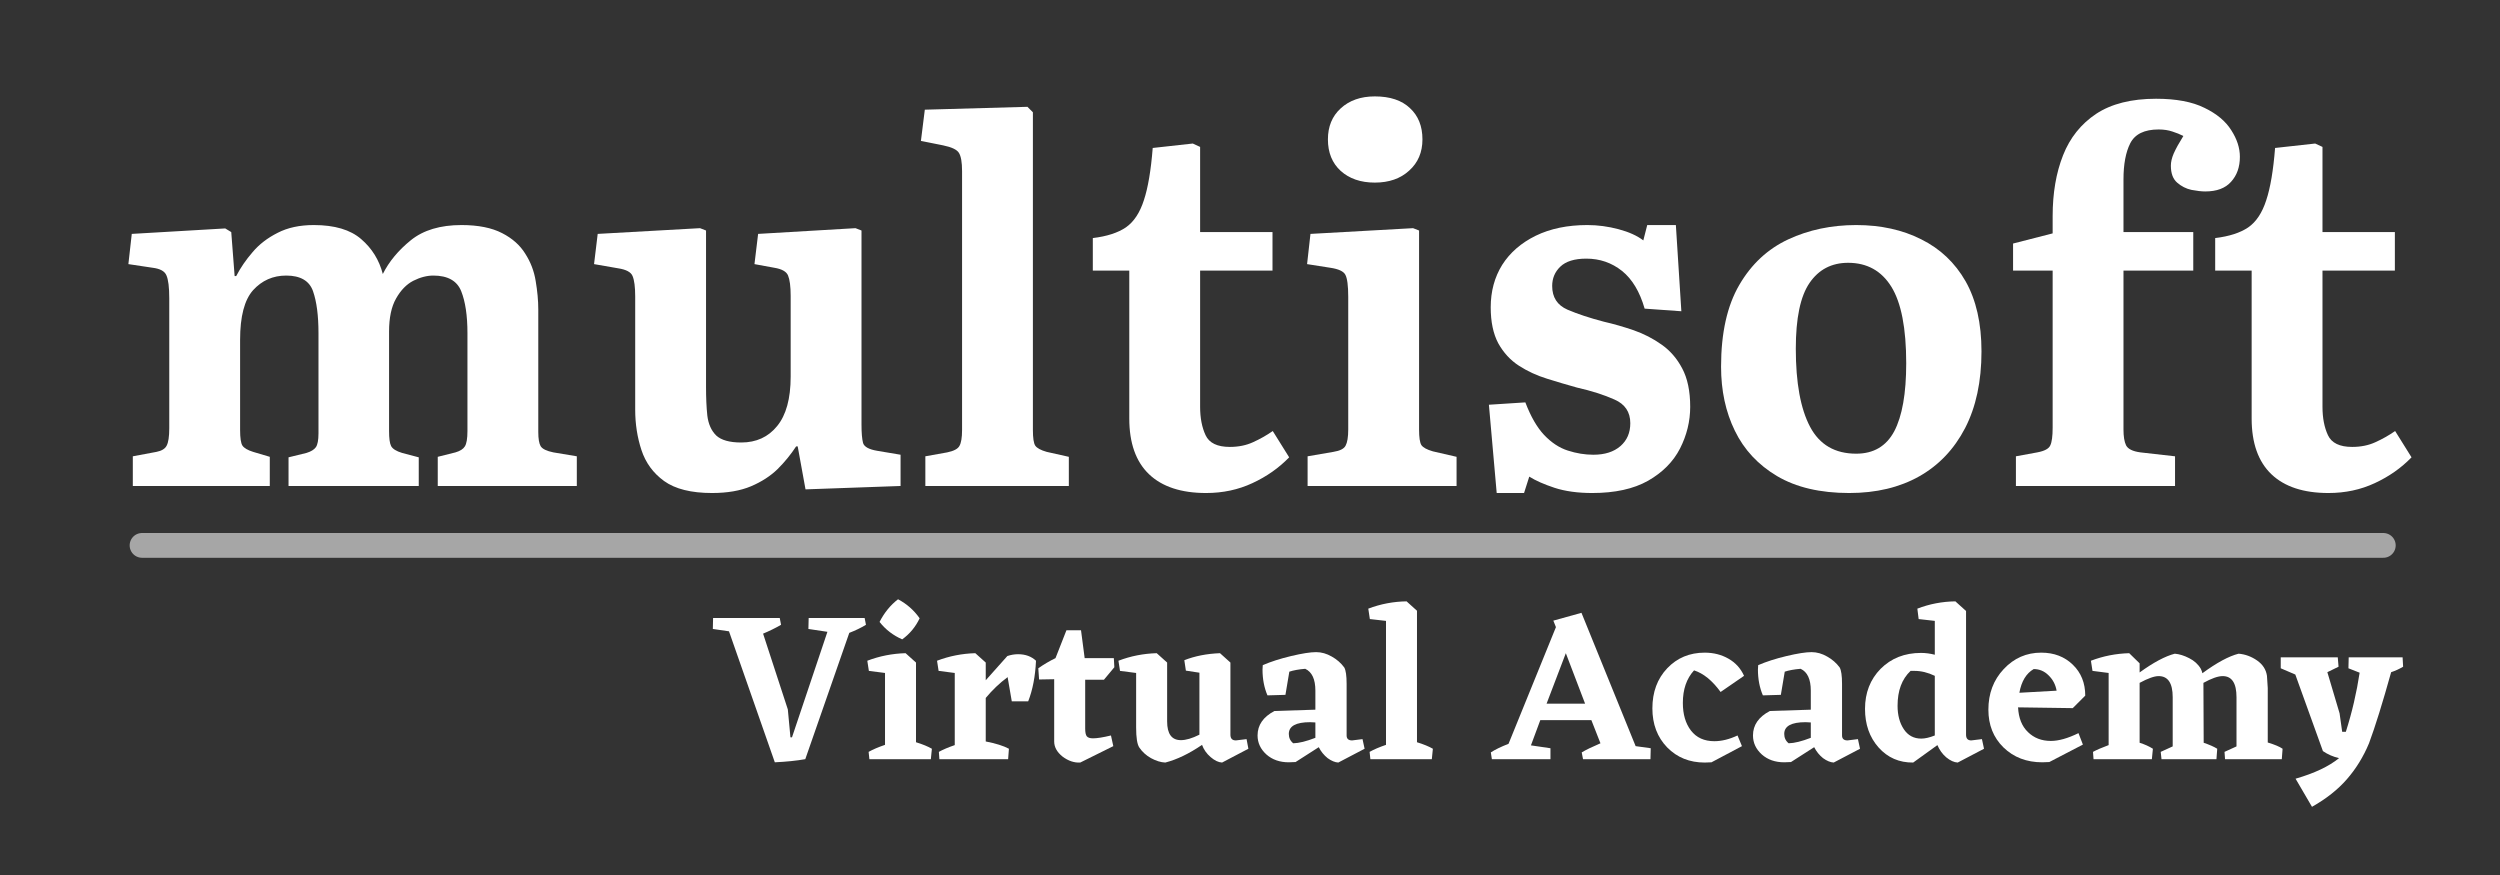 <svg xmlns="http://www.w3.org/2000/svg" width="150" viewBox="0 0 150 52.5" height="52.5" version="1.0"><rect x="0" y="0" width="150" height="52.5" fill="#333333" stroke="none"/><g fill="#FFF"><g><g><path d="M 1.016 0 L 1.016 -1.781 L 2.438 -2.047 C 2.75 -2.109 2.953 -2.234 3.047 -2.422 C 3.148 -2.609 3.203 -2.957 3.203 -3.469 L 3.203 -11.25 C 3.203 -11.926 3.145 -12.391 3.031 -12.641 C 2.926 -12.891 2.648 -13.039 2.203 -13.094 L 0.75 -13.312 L 0.953 -15.125 L 6.562 -15.453 L 6.922 -15.234 L 7.125 -12.594 L 7.219 -12.594 C 7.477 -13.094 7.805 -13.57 8.203 -14.031 C 8.598 -14.5 9.098 -14.883 9.703 -15.188 C 10.305 -15.5 11.031 -15.656 11.875 -15.656 C 13.125 -15.656 14.07 -15.375 14.719 -14.812 C 15.363 -14.258 15.797 -13.562 16.016 -12.719 C 16.391 -13.469 16.953 -14.145 17.703 -14.75 C 18.453 -15.352 19.461 -15.656 20.734 -15.656 C 21.742 -15.656 22.555 -15.492 23.172 -15.172 C 23.785 -14.859 24.25 -14.445 24.562 -13.938 C 24.883 -13.438 25.094 -12.891 25.188 -12.297 C 25.289 -11.703 25.344 -11.129 25.344 -10.578 L 25.344 -3.234 C 25.344 -2.836 25.391 -2.555 25.484 -2.391 C 25.586 -2.223 25.844 -2.098 26.25 -2.016 L 27.656 -1.781 L 27.656 0 L 19.312 0 L 19.312 -1.75 L 20.375 -2.016 C 20.656 -2.098 20.844 -2.219 20.938 -2.375 C 21.039 -2.531 21.094 -2.836 21.094 -3.297 L 21.094 -9.172 C 21.094 -10.223 20.969 -11.062 20.719 -11.688 C 20.469 -12.312 19.91 -12.625 19.047 -12.625 C 18.66 -12.625 18.258 -12.52 17.844 -12.312 C 17.438 -12.102 17.094 -11.75 16.812 -11.25 C 16.531 -10.758 16.391 -10.098 16.391 -9.266 L 16.391 -3.297 C 16.391 -2.859 16.43 -2.555 16.516 -2.391 C 16.609 -2.223 16.828 -2.086 17.172 -1.984 L 18.172 -1.719 L 18.172 0 L 10.359 0 L 10.359 -1.719 L 11.438 -1.984 C 11.707 -2.066 11.895 -2.18 12 -2.328 C 12.102 -2.473 12.156 -2.75 12.156 -3.156 L 12.156 -9.172 C 12.156 -10.223 12.047 -11.062 11.828 -11.688 C 11.609 -12.312 11.07 -12.625 10.219 -12.625 C 9.426 -12.625 8.766 -12.332 8.234 -11.75 C 7.711 -11.164 7.453 -10.172 7.453 -8.766 L 7.453 -3.359 C 7.453 -2.879 7.5 -2.566 7.594 -2.422 C 7.695 -2.273 7.91 -2.148 8.234 -2.047 L 9.234 -1.75 L 9.234 0 Z M 1.016 0" transform="translate(6.953 29.159)"/></g></g></g><g fill="#FFF"><g><g><path d="M 7.578 0.422 C 6.328 0.422 5.367 0.18 4.703 -0.297 C 4.047 -0.773 3.594 -1.395 3.344 -2.156 C 3.094 -2.914 2.969 -3.723 2.969 -4.578 L 2.969 -11.375 C 2.969 -11.945 2.914 -12.352 2.812 -12.594 C 2.719 -12.832 2.426 -12.988 1.938 -13.062 L 0.5 -13.312 L 0.719 -15.125 L 6.859 -15.469 L 7.219 -15.328 L 7.219 -5.938 C 7.219 -5.301 7.242 -4.727 7.297 -4.219 C 7.359 -3.719 7.535 -3.32 7.828 -3.031 C 8.129 -2.75 8.629 -2.609 9.328 -2.609 C 10.234 -2.609 10.953 -2.938 11.484 -3.594 C 12.023 -4.25 12.297 -5.238 12.297 -6.562 L 12.297 -11.406 C 12.297 -11.977 12.242 -12.383 12.141 -12.625 C 12.047 -12.863 11.77 -13.02 11.312 -13.094 L 10.125 -13.312 L 10.344 -15.125 L 16.188 -15.469 L 16.547 -15.328 L 16.547 -3.688 C 16.547 -3.188 16.578 -2.816 16.641 -2.578 C 16.711 -2.348 17 -2.191 17.5 -2.109 L 18.891 -1.875 L 18.891 0 L 13.188 0.203 L 12.719 -2.375 L 12.625 -2.375 C 12.312 -1.895 11.941 -1.441 11.516 -1.016 C 11.086 -0.598 10.555 -0.254 9.922 0.016 C 9.285 0.285 8.504 0.422 7.578 0.422 Z M 7.578 0.422" transform="translate(35.143 29.159)"/></g></g></g><g fill="#FFF"><g><g><path d="M 0.891 0 L 0.891 -1.781 L 2.203 -2.016 C 2.598 -2.098 2.844 -2.227 2.938 -2.406 C 3.039 -2.582 3.094 -2.898 3.094 -3.359 L 3.094 -18.891 C 3.094 -19.422 3.031 -19.785 2.906 -19.984 C 2.789 -20.18 2.473 -20.332 1.953 -20.438 L 0.625 -20.703 L 0.859 -22.578 L 7.016 -22.75 L 7.344 -22.422 L 7.344 -3.359 C 7.344 -2.879 7.391 -2.566 7.484 -2.422 C 7.586 -2.273 7.816 -2.148 8.172 -2.047 L 9.5 -1.75 L 9.5 0 Z M 0.891 0" transform="translate(54.63 29.159)"/></g></g></g><g fill="#FFF"><g><g><path d="M 7.547 0.422 C 6.055 0.422 4.914 0.047 4.125 -0.703 C 3.332 -1.461 2.938 -2.578 2.938 -4.047 L 2.938 -12.922 L 0.75 -12.922 L 0.75 -14.875 C 1.594 -14.977 2.254 -15.191 2.734 -15.516 C 3.211 -15.848 3.57 -16.391 3.812 -17.141 C 4.062 -17.891 4.238 -18.938 4.344 -20.281 L 6.75 -20.547 L 7.188 -20.344 L 7.188 -15.234 L 11.531 -15.234 L 11.531 -12.922 L 7.188 -12.922 L 7.188 -4.75 C 7.188 -4.082 7.297 -3.516 7.516 -3.047 C 7.734 -2.578 8.219 -2.344 8.969 -2.344 C 9.488 -2.344 9.953 -2.438 10.359 -2.625 C 10.773 -2.812 11.172 -3.035 11.547 -3.297 L 12.531 -1.719 C 11.914 -1.082 11.18 -0.566 10.328 -0.172 C 9.484 0.223 8.555 0.422 7.547 0.422 Z M 7.547 0.422" transform="translate(64.819 29.159)"/></g></g></g><g fill="#FFF"><g><g><path d="M 0.953 0 L 0.953 -1.781 L 2.5 -2.047 C 2.895 -2.109 3.141 -2.234 3.234 -2.422 C 3.336 -2.609 3.391 -2.93 3.391 -3.391 L 3.391 -11.344 C 3.391 -12.02 3.332 -12.461 3.219 -12.672 C 3.113 -12.879 2.812 -13.02 2.312 -13.094 L 0.922 -13.312 L 1.125 -15.125 L 7.281 -15.469 L 7.641 -15.328 L 7.641 -3.391 C 7.641 -2.91 7.688 -2.598 7.781 -2.453 C 7.883 -2.305 8.113 -2.18 8.469 -2.078 L 9.891 -1.75 L 9.891 0 Z M 4.984 -18.203 C 4.141 -18.203 3.457 -18.438 2.938 -18.906 C 2.426 -19.375 2.172 -20.004 2.172 -20.797 C 2.172 -21.566 2.426 -22.188 2.938 -22.656 C 3.457 -23.133 4.141 -23.375 4.984 -23.375 C 5.898 -23.375 6.602 -23.141 7.094 -22.672 C 7.594 -22.211 7.844 -21.586 7.844 -20.797 C 7.844 -20.023 7.578 -19.398 7.047 -18.922 C 6.523 -18.441 5.836 -18.203 4.984 -18.203 Z M 4.984 -18.203" transform="translate(77.503 29.159)"/></g></g></g><g fill="#FFF"><g><g><path d="M 1.812 0.422 L 1.344 -4.875 L 3.531 -5.016 C 3.852 -4.172 4.227 -3.52 4.656 -3.062 C 5.094 -2.602 5.566 -2.289 6.078 -2.125 C 6.598 -1.957 7.109 -1.875 7.609 -1.875 C 8.297 -1.875 8.836 -2.047 9.234 -2.391 C 9.629 -2.734 9.828 -3.191 9.828 -3.766 C 9.828 -4.441 9.508 -4.914 8.875 -5.188 C 8.25 -5.469 7.5 -5.707 6.625 -5.906 C 6.031 -6.07 5.43 -6.25 4.828 -6.438 C 4.223 -6.625 3.66 -6.883 3.141 -7.219 C 2.629 -7.551 2.219 -8 1.906 -8.562 C 1.602 -9.133 1.453 -9.852 1.453 -10.719 C 1.453 -11.676 1.68 -12.523 2.141 -13.266 C 2.609 -14.004 3.281 -14.586 4.156 -15.016 C 5.031 -15.441 6.062 -15.656 7.25 -15.656 C 7.883 -15.656 8.508 -15.57 9.125 -15.406 C 9.75 -15.238 10.242 -15.016 10.609 -14.734 L 10.844 -15.656 L 12.562 -15.656 L 12.891 -10.484 L 10.688 -10.641 C 10.395 -11.66 9.941 -12.414 9.328 -12.906 C 8.711 -13.395 8 -13.641 7.188 -13.641 C 6.477 -13.641 5.957 -13.477 5.625 -13.156 C 5.301 -12.844 5.141 -12.457 5.141 -12 C 5.141 -11.32 5.445 -10.848 6.062 -10.578 C 6.676 -10.316 7.398 -10.078 8.234 -9.859 C 8.828 -9.723 9.426 -9.551 10.031 -9.344 C 10.633 -9.133 11.191 -8.848 11.703 -8.484 C 12.211 -8.129 12.625 -7.656 12.938 -7.062 C 13.258 -6.469 13.422 -5.695 13.422 -4.75 C 13.422 -3.883 13.219 -3.051 12.812 -2.25 C 12.406 -1.457 11.766 -0.812 10.891 -0.312 C 10.023 0.176 8.91 0.422 7.547 0.422 C 6.672 0.422 5.914 0.316 5.281 0.109 C 4.656 -0.098 4.148 -0.32 3.766 -0.562 L 3.453 0.422 Z M 1.812 0.422" transform="translate(87.99 29.159)"/></g></g></g><g fill="#FFF"><g><g><path d="M 8.703 0.422 C 6.961 0.422 5.52 0.082 4.375 -0.594 C 3.238 -1.27 2.395 -2.176 1.844 -3.312 C 1.289 -4.445 1.016 -5.727 1.016 -7.156 C 1.016 -9.176 1.379 -10.812 2.109 -12.062 C 2.836 -13.312 3.816 -14.223 5.047 -14.797 C 6.273 -15.367 7.633 -15.656 9.125 -15.656 C 10.602 -15.656 11.906 -15.367 13.031 -14.797 C 14.164 -14.234 15.051 -13.395 15.688 -12.281 C 16.32 -11.164 16.641 -9.766 16.641 -8.078 C 16.641 -6.273 16.312 -4.738 15.656 -3.469 C 15 -2.207 14.082 -1.242 12.906 -0.578 C 11.727 0.086 10.328 0.422 8.703 0.422 Z M 9.125 -1.938 C 10.164 -1.938 10.926 -2.383 11.406 -3.281 C 11.883 -4.188 12.125 -5.547 12.125 -7.359 C 12.125 -9.461 11.828 -10.992 11.234 -11.953 C 10.641 -12.91 9.773 -13.391 8.641 -13.391 C 7.648 -13.391 6.879 -12.988 6.328 -12.188 C 5.773 -11.383 5.5 -10.066 5.5 -8.234 C 5.5 -6.191 5.785 -4.629 6.359 -3.547 C 6.93 -2.473 7.852 -1.938 9.125 -1.938 Z M 9.125 -1.938" transform="translate(102.248 29.159)"/></g></g></g><g fill="#FFF"><g><g><path d="M 1.062 0 L 1.062 -1.781 L 2.344 -2.016 C 2.781 -2.098 3.039 -2.238 3.125 -2.438 C 3.219 -2.633 3.266 -2.988 3.266 -3.5 L 3.266 -12.922 L 0.891 -12.922 L 0.891 -14.547 L 3.266 -15.156 L 3.266 -16.188 C 3.266 -17.57 3.473 -18.789 3.891 -19.844 C 4.305 -20.895 4.969 -21.723 5.875 -22.328 C 6.789 -22.93 7.988 -23.234 9.469 -23.234 C 10.676 -23.234 11.645 -23.051 12.375 -22.688 C 13.113 -22.332 13.648 -21.883 13.984 -21.344 C 14.328 -20.812 14.5 -20.281 14.5 -19.75 C 14.5 -19.133 14.32 -18.633 13.969 -18.25 C 13.625 -17.863 13.109 -17.672 12.422 -17.672 C 12.203 -17.672 11.926 -17.703 11.594 -17.766 C 11.27 -17.836 10.984 -17.984 10.734 -18.203 C 10.484 -18.422 10.359 -18.758 10.359 -19.219 C 10.359 -19.438 10.414 -19.68 10.531 -19.953 C 10.656 -20.234 10.848 -20.582 11.109 -21 C 10.91 -21.102 10.691 -21.191 10.453 -21.266 C 10.211 -21.348 9.938 -21.391 9.625 -21.391 C 8.77 -21.391 8.203 -21.113 7.922 -20.562 C 7.648 -20.02 7.516 -19.297 7.516 -18.391 L 7.516 -15.234 L 11.703 -15.234 L 11.703 -12.922 L 7.516 -12.922 L 7.516 -3.391 C 7.516 -2.973 7.566 -2.656 7.672 -2.438 C 7.785 -2.219 8.07 -2.078 8.531 -2.016 L 10.609 -1.781 L 10.609 0 Z M 1.062 0" transform="translate(119.893 29.159)"/></g></g></g><g fill="#FFF"><g><g><path d="M 7.547 0.422 C 6.055 0.422 4.914 0.047 4.125 -0.703 C 3.332 -1.461 2.938 -2.578 2.938 -4.047 L 2.938 -12.922 L 0.75 -12.922 L 0.75 -14.875 C 1.594 -14.977 2.254 -15.191 2.734 -15.516 C 3.211 -15.848 3.57 -16.391 3.812 -17.141 C 4.062 -17.891 4.238 -18.938 4.344 -20.281 L 6.75 -20.547 L 7.188 -20.344 L 7.188 -15.234 L 11.531 -15.234 L 11.531 -12.922 L 7.188 -12.922 L 7.188 -4.75 C 7.188 -4.082 7.297 -3.516 7.516 -3.047 C 7.734 -2.578 8.219 -2.344 8.969 -2.344 C 9.488 -2.344 9.953 -2.438 10.359 -2.625 C 10.773 -2.812 11.172 -3.035 11.547 -3.297 L 12.531 -1.719 C 11.914 -1.082 11.18 -0.566 10.328 -0.172 C 9.484 0.223 8.555 0.422 7.547 0.422 Z M 7.547 0.422" transform="translate(132.161 29.159)"/></g></g></g><path stroke-linecap="round" transform="matrix(1.482 0 0 1.486 7.778 32.722)" fill="none" d="M 0.501 0.001 L 91.243 0.001" stroke="#A6A6A6"/><g fill="#FFF"><g><g><path d="M 9.156 -8.062 C 8.863 -7.883 8.531 -7.723 8.156 -7.578 L 5.516 0 C 4.984 0.094 4.375 0.156 3.688 0.188 L 0.938 -7.672 L -0.031 -7.812 L -0.016 -8.469 L 3.984 -8.469 L 4.062 -8.062 C 3.719 -7.863 3.359 -7.688 2.984 -7.531 L 4.469 -2.984 L 4.625 -1.312 L 4.719 -1.312 L 6.844 -7.641 L 5.703 -7.812 L 5.719 -8.469 L 9.078 -8.469 Z M 9.156 -8.062" transform="translate(42.801 45.55)"/></g></g></g><g fill="#FFF"><g><g><path d="M 2.203 -7.188 C 1.66 -7.426 1.207 -7.773 0.844 -8.234 C 1.133 -8.797 1.504 -9.25 1.953 -9.594 C 2.473 -9.32 2.906 -8.941 3.25 -8.453 C 3.008 -7.941 2.66 -7.52 2.203 -7.188 Z M 3.031 -1.016 C 3.438 -0.891 3.754 -0.758 3.984 -0.625 L 3.922 0 L 0.234 0 L 0.188 -0.438 C 0.445 -0.582 0.773 -0.723 1.172 -0.859 L 1.172 -5.172 L 0.203 -5.297 L 0.109 -5.906 C 0.848 -6.188 1.613 -6.336 2.406 -6.359 L 3.031 -5.797 Z M 3.031 -1.016" transform="translate(51.929 45.55)"/></g></g></g><g fill="#FFF"><g><g><path d="M 4.328 -6.188 C 4.535 -6.258 4.75 -6.297 4.969 -6.297 C 5.414 -6.297 5.773 -6.164 6.047 -5.906 C 6.004 -4.969 5.848 -4.156 5.578 -3.469 L 4.594 -3.469 L 4.344 -4.922 C 3.863 -4.566 3.426 -4.148 3.031 -3.672 L 3.031 -1.062 C 3.633 -0.945 4.098 -0.801 4.422 -0.625 L 4.375 0 L 0.25 0 L 0.219 -0.438 C 0.457 -0.57 0.773 -0.707 1.172 -0.844 L 1.172 -5.172 L 0.203 -5.297 L 0.109 -5.906 C 0.848 -6.188 1.613 -6.336 2.406 -6.359 L 3.031 -5.797 L 3.031 -4.734 Z M 4.328 -6.188" transform="translate(56.113 45.55)"/></g></g></g><g fill="#FFF"><g><g><path d="M 3.391 -1.25 C 3.629 -1.25 3.988 -1.305 4.469 -1.422 L 4.609 -0.781 L 2.625 0.203 C 2.258 0.223 1.906 0.102 1.562 -0.156 C 1.227 -0.426 1.062 -0.727 1.062 -1.062 L 1.062 -4.797 L 0.156 -4.781 L 0.109 -5.453 C 0.43 -5.68 0.773 -5.883 1.141 -6.062 L 1.797 -7.734 L 2.672 -7.734 L 2.891 -6.062 L 4.641 -6.062 L 4.672 -5.516 L 4.047 -4.766 L 2.922 -4.766 L 2.922 -1.844 C 2.922 -1.613 2.953 -1.457 3.016 -1.375 C 3.086 -1.289 3.211 -1.25 3.391 -1.25 Z M 3.391 -1.25" transform="translate(62.189 45.55)"/></g></g></g><g fill="#FFF"><g><g><path d="M 7.797 -0.625 L 6.219 0.203 C 6 0.191 5.77 0.082 5.531 -0.125 C 5.289 -0.332 5.117 -0.578 5.016 -0.859 C 4.242 -0.328 3.508 0.023 2.812 0.203 C 2.539 0.191 2.254 0.102 1.953 -0.062 C 1.66 -0.227 1.426 -0.441 1.25 -0.703 C 1.125 -0.891 1.062 -1.289 1.062 -1.906 L 1.062 -5.172 L 0.094 -5.297 L 0 -5.906 C 0.738 -6.188 1.504 -6.336 2.297 -6.359 L 2.922 -5.797 L 2.922 -2.266 C 2.922 -1.516 3.195 -1.141 3.75 -1.141 C 4.051 -1.141 4.422 -1.25 4.859 -1.469 L 4.859 -5.188 L 4.047 -5.312 L 3.953 -5.938 C 4.586 -6.188 5.301 -6.328 6.094 -6.359 L 6.719 -5.797 L 6.719 -1.469 C 6.719 -1.238 6.828 -1.125 7.047 -1.125 L 7.688 -1.203 Z M 7.797 -0.625" transform="translate(67.106 45.55)"/></g></g></g><g fill="#FFF"><g><g><path d="M 6.891 -0.625 L 5.312 0.203 C 5.113 0.191 4.898 0.102 4.672 -0.062 C 4.453 -0.238 4.273 -0.457 4.141 -0.719 L 2.75 0.172 L 2.344 0.188 C 1.801 0.188 1.352 0.031 1 -0.281 C 0.645 -0.602 0.469 -0.984 0.469 -1.422 C 0.469 -2.047 0.805 -2.535 1.484 -2.891 L 3.938 -2.969 L 3.938 -4.109 C 3.938 -4.797 3.734 -5.234 3.328 -5.422 C 2.941 -5.391 2.625 -5.332 2.375 -5.25 L 2.141 -3.859 L 1.062 -3.828 C 0.863 -4.297 0.766 -4.812 0.766 -5.375 L 0.781 -5.641 C 1.258 -5.848 1.828 -6.031 2.484 -6.188 C 3.141 -6.344 3.641 -6.422 3.984 -6.422 C 4.305 -6.422 4.617 -6.332 4.922 -6.156 C 5.223 -5.988 5.473 -5.77 5.672 -5.5 C 5.766 -5.332 5.812 -5.004 5.812 -4.516 L 5.812 -1.422 C 5.812 -1.223 5.922 -1.125 6.141 -1.125 L 6.766 -1.203 Z M 2.609 -0.953 C 2.953 -0.961 3.395 -1.07 3.938 -1.281 L 3.938 -2.203 L 3.625 -2.219 C 2.77 -2.219 2.344 -1.984 2.344 -1.516 C 2.344 -1.285 2.43 -1.098 2.609 -0.953 Z M 2.609 -0.953" transform="translate(74.985 45.55)"/></g></g></g><g fill="#FFF"><g><g><path d="M 3.031 -1.016 C 3.438 -0.891 3.754 -0.758 3.984 -0.625 L 3.922 0 L 0.234 0 L 0.188 -0.438 C 0.445 -0.582 0.773 -0.723 1.172 -0.859 L 1.172 -8.297 L 0.203 -8.406 L 0.109 -9.031 C 0.848 -9.312 1.613 -9.457 2.406 -9.469 L 3.031 -8.906 Z M 3.031 -1.016" transform="translate(81.988 45.55)"/></g></g></g><g fill="#FFF"><g><g><path d="M 9.344 -0.656 L 9.328 0 L 5.281 0 L 5.203 -0.406 C 5.441 -0.551 5.816 -0.734 6.328 -0.953 L 5.781 -2.344 L 2.719 -2.344 L 2.156 -0.828 L 3.328 -0.656 L 3.328 0 L -0.188 0 L -0.25 -0.406 C 0 -0.57 0.352 -0.742 0.812 -0.922 L 3.656 -7.922 L 3.5 -8.312 L 5.188 -8.781 L 8.438 -0.781 Z M 5.406 -3.328 L 4.25 -6.359 L 3.094 -3.328 Z M 5.406 -3.328" transform="translate(89.7 45.55)"/></g></g></g><g fill="#FFF"><g><g><path d="M 3.734 0.188 L 3.328 0.203 C 2.422 0.203 1.672 -0.098 1.078 -0.703 C 0.484 -1.316 0.188 -2.098 0.188 -3.047 C 0.188 -4.023 0.484 -4.828 1.078 -5.453 C 1.672 -6.078 2.422 -6.391 3.328 -6.391 C 3.859 -6.391 4.332 -6.27 4.75 -6.031 C 5.176 -5.789 5.488 -5.445 5.688 -5 L 4.281 -4.031 C 3.781 -4.719 3.25 -5.148 2.688 -5.328 C 2.238 -4.836 2.016 -4.188 2.016 -3.375 C 2.016 -2.695 2.176 -2.145 2.5 -1.719 C 2.832 -1.289 3.301 -1.078 3.906 -1.078 C 4.344 -1.078 4.805 -1.191 5.297 -1.422 L 5.562 -0.781 Z M 3.734 0.188" transform="translate(98.955 45.55)"/></g></g></g><g fill="#FFF"><g><g><path d="M 6.891 -0.625 L 5.312 0.203 C 5.113 0.191 4.898 0.102 4.672 -0.062 C 4.453 -0.238 4.273 -0.457 4.141 -0.719 L 2.75 0.172 L 2.344 0.188 C 1.801 0.188 1.352 0.031 1 -0.281 C 0.645 -0.602 0.469 -0.984 0.469 -1.422 C 0.469 -2.047 0.805 -2.535 1.484 -2.891 L 3.938 -2.969 L 3.938 -4.109 C 3.938 -4.797 3.734 -5.234 3.328 -5.422 C 2.941 -5.391 2.625 -5.332 2.375 -5.25 L 2.141 -3.859 L 1.062 -3.828 C 0.863 -4.297 0.766 -4.812 0.766 -5.375 L 0.781 -5.641 C 1.258 -5.848 1.828 -6.031 2.484 -6.188 C 3.141 -6.344 3.641 -6.422 3.984 -6.422 C 4.305 -6.422 4.617 -6.332 4.922 -6.156 C 5.223 -5.988 5.473 -5.77 5.672 -5.5 C 5.766 -5.332 5.812 -5.004 5.812 -4.516 L 5.812 -1.422 C 5.812 -1.223 5.922 -1.125 6.141 -1.125 L 6.766 -1.203 Z M 2.609 -0.953 C 2.953 -0.961 3.395 -1.07 3.938 -1.281 L 3.938 -2.203 L 3.625 -2.219 C 2.77 -2.219 2.344 -1.984 2.344 -1.516 C 2.344 -1.285 2.43 -1.098 2.609 -0.953 Z M 2.609 -0.953" transform="translate(104.71 45.55)"/></g></g></g><g fill="#FFF"><g><g><path d="M 7.328 -0.625 L 5.75 0.203 C 5.531 0.191 5.301 0.086 5.062 -0.109 C 4.832 -0.305 4.656 -0.551 4.531 -0.844 L 3.078 0.203 C 2.242 0.211 1.551 -0.086 1 -0.703 C 0.457 -1.316 0.188 -2.086 0.188 -3.016 C 0.188 -3.984 0.5 -4.785 1.125 -5.422 C 1.758 -6.055 2.566 -6.375 3.547 -6.375 C 3.828 -6.375 4.102 -6.336 4.375 -6.266 L 4.375 -8.297 L 3.406 -8.406 L 3.328 -9.031 C 4.055 -9.312 4.816 -9.457 5.609 -9.469 L 6.25 -8.891 L 6.25 -1.469 C 6.25 -1.238 6.352 -1.125 6.562 -1.125 L 7.203 -1.203 Z M 2.141 -3.203 C 2.141 -2.641 2.266 -2.172 2.516 -1.797 C 2.766 -1.422 3.113 -1.234 3.562 -1.234 C 3.789 -1.234 4.062 -1.297 4.375 -1.422 L 4.375 -5 C 3.969 -5.195 3.562 -5.297 3.156 -5.297 L 2.922 -5.297 C 2.398 -4.805 2.141 -4.109 2.141 -3.203 Z M 2.141 -3.203" transform="translate(111.713 45.55)"/></g></g></g><g fill="#FFF"><g><g><path d="M 5.25 -3.062 L 1.969 -3.109 C 2 -2.473 2.195 -1.977 2.562 -1.625 C 2.926 -1.27 3.383 -1.094 3.938 -1.094 C 4.406 -1.094 4.957 -1.25 5.594 -1.562 L 5.859 -0.875 L 3.844 0.172 L 3.422 0.188 C 2.484 0.188 1.707 -0.109 1.094 -0.703 C 0.488 -1.297 0.188 -2.051 0.188 -2.969 C 0.188 -3.938 0.492 -4.75 1.109 -5.406 C 1.723 -6.062 2.473 -6.391 3.359 -6.391 C 4.129 -6.391 4.758 -6.148 5.25 -5.672 C 5.75 -5.191 6 -4.57 6 -3.812 Z M 2.906 -5.406 C 2.457 -5.145 2.172 -4.672 2.047 -3.984 L 4.281 -4.109 C 4.219 -4.473 4.055 -4.781 3.797 -5.031 C 3.547 -5.281 3.25 -5.406 2.906 -5.406 Z M 2.906 -5.406" transform="translate(119.115 45.55)"/></g></g></g><g fill="#FFF"><g><g><path d="M 10.719 -1 C 11.133 -0.875 11.43 -0.75 11.609 -0.625 L 11.562 0 L 8.156 0 L 8.125 -0.438 L 8.844 -0.766 L 8.844 -3.719 C 8.844 -4.562 8.566 -4.984 8.016 -4.984 C 7.734 -4.984 7.348 -4.848 6.859 -4.578 L 6.875 -0.984 C 7.219 -0.867 7.488 -0.75 7.688 -0.625 L 7.641 0 L 4.344 0 L 4.297 -0.438 L 5.016 -0.766 L 5.016 -3.719 C 5.016 -4.562 4.734 -4.984 4.172 -4.984 C 3.91 -4.984 3.531 -4.848 3.031 -4.578 L 3.031 -0.984 C 3.332 -0.891 3.598 -0.77 3.828 -0.625 L 3.766 0 L 0.266 0 L 0.234 -0.438 C 0.461 -0.562 0.773 -0.695 1.172 -0.844 L 1.172 -5.172 L 0.203 -5.297 L 0.109 -5.906 C 0.848 -6.188 1.613 -6.336 2.406 -6.359 L 3.031 -5.75 L 3.031 -5.203 C 3.863 -5.805 4.566 -6.18 5.141 -6.328 C 5.41 -6.305 5.695 -6.219 6 -6.062 C 6.312 -5.906 6.547 -5.691 6.703 -5.422 C 6.754 -5.316 6.785 -5.227 6.797 -5.156 C 7.66 -5.789 8.383 -6.18 8.969 -6.328 C 9.363 -6.297 9.734 -6.16 10.078 -5.922 C 10.422 -5.68 10.617 -5.375 10.672 -5 L 10.719 -4.266 Z M 10.719 -1" transform="translate(125.346 45.55)"/></g></g></g><g fill="#FFF"><g><g><path d="M 7.062 -5.547 C 6.832 -5.41 6.594 -5.301 6.344 -5.219 C 5.832 -3.383 5.391 -1.961 5.016 -0.953 C 4.672 -0.129 4.227 0.586 3.688 1.203 C 3.145 1.828 2.445 2.379 1.594 2.859 L 0.609 1.172 C 1.734 0.848 2.602 0.438 3.219 -0.062 C 2.863 -0.145 2.539 -0.285 2.25 -0.484 L 0.594 -5.078 L -0.281 -5.453 L -0.281 -6.109 L 3.141 -6.109 L 3.188 -5.547 L 2.516 -5.219 L 3.25 -2.75 L 3.406 -1.641 L 3.625 -1.641 C 4 -2.816 4.273 -4 4.453 -5.188 L 3.781 -5.453 L 3.797 -6.109 L 7.031 -6.109 Z M 7.062 -5.547" transform="translate(137.125 45.55)"/></g></g></g></svg>